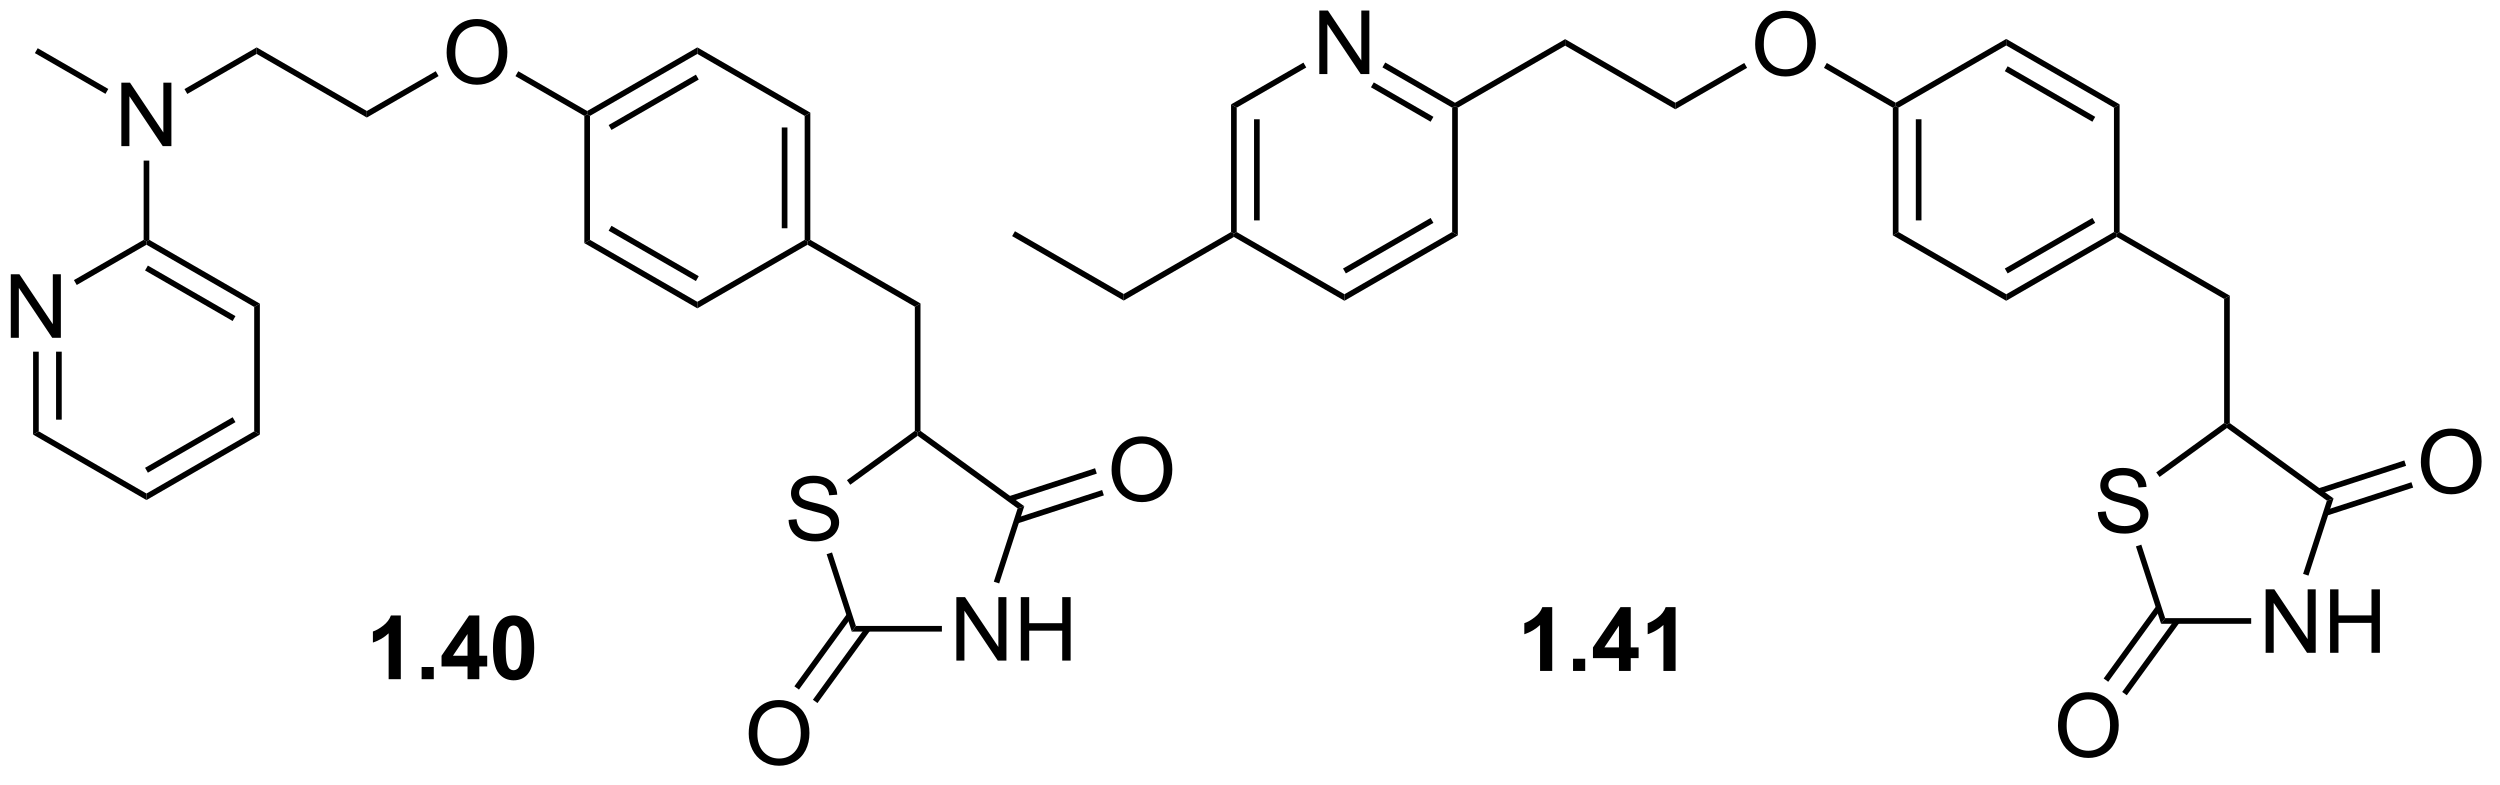 <?xml version="1.0" encoding="UTF-8"?>
<!DOCTYPE svg PUBLIC '-//W3C//DTD SVG 1.0//EN'
          'http://www.w3.org/TR/2001/REC-SVG-20010904/DTD/svg10.dtd'>
<svg stroke-dasharray="none" shape-rendering="auto" xmlns="http://www.w3.org/2000/svg" font-family="'Dialog'" text-rendering="auto" width="309" fill-opacity="1" color-interpolation="auto" color-rendering="auto" preserveAspectRatio="xMidYMid meet" font-size="12px" viewBox="0 0 309 97" fill="black" xmlns:xlink="http://www.w3.org/1999/xlink" stroke="black" image-rendering="auto" stroke-miterlimit="10" stroke-linecap="square" stroke-linejoin="miter" font-style="normal" stroke-width="1" height="97" stroke-dashoffset="0" font-weight="normal" stroke-opacity="1"
><!--Generated by the Batik Graphics2D SVG Generator--><defs id="genericDefs"
  /><g
  ><defs id="defs1"
    ><clipPath clipPathUnits="userSpaceOnUse" id="clipPath1"
      ><path d="M1.26 1.583 L232.382 1.583 L232.382 73.613 L1.26 73.613 L1.26 1.583 Z"
      /></clipPath
      ><clipPath clipPathUnits="userSpaceOnUse" id="clipPath2"
      ><path d="M-0.363 59.061 L-0.363 129.089 L224.333 129.089 L224.333 59.061 Z"
      /></clipPath
    ></defs
    ><g transform="scale(1.333,1.333) translate(-1.26,-1.583) matrix(1.029,0,0,1.029,1.633,-59.167)"
    ><path d="M0.609 89.48 L0.609 83.754 L1.388 83.754 L4.396 88.249 L4.396 83.754 L5.122 83.754 L5.122 89.48 L4.344 89.48 L1.336 84.98 L1.336 89.48 L0.609 89.48 Z" stroke="none" clip-path="url(#clipPath2)"
    /></g
    ><g transform="matrix(1.371,0,0,1.371,0.498,-81)"
    ><path d="M2.62 90.784 L3.13 90.784 L3.13 97.967 L2.62 98.261 ZM4.691 90.784 L4.691 96.918 L5.202 96.918 L5.202 90.784 Z" stroke="none" clip-path="url(#clipPath2)"
    /></g
    ><g transform="matrix(1.371,0,0,1.371,0.498,-81)"
    ><path d="M2.62 98.261 L3.13 97.967 L12.842 103.574 L12.842 104.163 Z" stroke="none" clip-path="url(#clipPath2)"
    /></g
    ><g transform="matrix(1.371,0,0,1.371,0.498,-81)"
    ><path d="M12.842 104.163 L12.842 103.574 L22.553 97.967 L23.064 98.261 ZM12.969 101.697 L20.865 97.139 L20.61 96.697 L12.714 101.255 Z" stroke="none" clip-path="url(#clipPath2)"
    /></g
    ><g transform="matrix(1.371,0,0,1.371,0.498,-81)"
    ><path d="M23.064 98.261 L22.553 97.967 L22.553 86.753 L23.064 86.458 Z" stroke="none" clip-path="url(#clipPath2)"
    /></g
    ><g transform="matrix(1.371,0,0,1.371,0.498,-81)"
    ><path d="M23.064 86.458 L22.553 86.753 L12.842 81.145 L12.842 80.851 L13.097 80.704 ZM20.865 87.58 L12.969 83.022 L12.714 83.464 L20.61 88.022 Z" stroke="none" clip-path="url(#clipPath2)"
    /></g
    ><g transform="matrix(1.371,0,0,1.371,0.498,-81)"
    ><path d="M12.587 80.704 L12.842 80.851 L12.842 81.145 L6.556 84.774 L6.301 84.332 Z" stroke="none" clip-path="url(#clipPath2)"
    /></g
    ><g transform="matrix(1.371,0,0,1.371,0.498,-81)"
    ><path d="M10.576 72.257 L10.576 66.531 L11.355 66.531 L14.363 71.025 L14.363 66.531 L15.089 66.531 L15.089 72.257 L14.31 72.257 L11.303 67.757 L11.303 72.257 L10.576 72.257 Z" stroke="none" clip-path="url(#clipPath2)"
    /></g
    ><g transform="matrix(1.371,0,0,1.371,0.498,-81)"
    ><path d="M13.097 80.704 L12.842 80.851 L12.587 80.704 L12.587 73.561 L13.097 73.561 Z" stroke="none" clip-path="url(#clipPath2)"
    /></g
    ><g transform="matrix(1.371,0,0,1.371,0.498,-81)"
    ><path d="M9.4 67.1 L9.145 67.542 L2.782 63.869 L3.037 63.427 Z" stroke="none" clip-path="url(#clipPath2)"
    /></g
    ><g transform="matrix(1.371,0,0,1.371,0.498,-81)"
    ><path d="M16.523 67.551 L16.268 67.109 L22.774 63.353 L22.774 63.942 Z" stroke="none" clip-path="url(#clipPath2)"
    /></g
    ><g transform="matrix(1.371,0,0,1.371,0.498,-81)"
    ><path d="M22.774 63.942 L22.774 63.353 L32.706 69.088 L32.706 69.677 Z" stroke="none" clip-path="url(#clipPath2)"
    /></g
    ><g transform="matrix(1.371,0,0,1.371,0.498,-81)"
    ><path d="M39.901 63.834 Q39.901 62.407 40.667 61.602 Q41.433 60.795 42.644 60.795 Q43.435 60.795 44.071 61.175 Q44.709 61.553 45.042 62.23 Q45.378 62.907 45.378 63.766 Q45.378 64.638 45.026 65.326 Q44.675 66.013 44.029 66.368 Q43.386 66.722 42.638 66.722 Q41.831 66.722 41.193 66.331 Q40.558 65.938 40.23 65.263 Q39.901 64.586 39.901 63.834 ZM40.683 63.844 Q40.683 64.881 41.237 65.477 Q41.795 66.071 42.636 66.071 Q43.49 66.071 44.042 65.469 Q44.597 64.868 44.597 63.764 Q44.597 63.063 44.36 62.542 Q44.123 62.021 43.667 61.735 Q43.214 61.446 42.646 61.446 Q41.842 61.446 41.261 62.001 Q40.683 62.553 40.683 63.844 Z" stroke="none" clip-path="url(#clipPath2)"
    /></g
    ><g transform="matrix(1.371,0,0,1.371,0.498,-81)"
    ><path d="M32.706 69.677 L32.706 69.088 L38.92 65.5 L39.175 65.942 Z" stroke="none" clip-path="url(#clipPath2)"
    /></g
    ><g transform="matrix(1.371,0,0,1.371,0.498,-81)"
    ><path d="M46.106 65.945 L46.361 65.503 L52.571 69.088 L52.571 69.382 L52.316 69.529 Z" stroke="none" clip-path="url(#clipPath2)"
    /></g
    ><g transform="matrix(1.371,0,0,1.371,0.498,-81)"
    ><path d="M52.826 69.529 L52.571 69.382 L52.571 69.088 L62.503 63.353 L62.503 63.942 ZM54.763 70.795 L62.63 66.252 L62.375 65.811 L54.507 70.353 Z" stroke="none" clip-path="url(#clipPath2)"
    /></g
    ><g transform="matrix(1.371,0,0,1.371,0.498,-81)"
    ><path d="M52.316 69.529 L52.571 69.382 L52.826 69.529 L52.826 80.704 L52.316 80.998 Z" stroke="none" clip-path="url(#clipPath2)"
    /></g
    ><g transform="matrix(1.371,0,0,1.371,0.498,-81)"
    ><path d="M52.316 80.998 L52.826 80.704 L62.503 86.291 L62.503 86.88 ZM54.507 79.88 L62.375 84.422 L62.63 83.981 L54.763 79.438 Z" stroke="none" clip-path="url(#clipPath2)"
    /></g
    ><g transform="matrix(1.371,0,0,1.371,0.498,-81)"
    ><path d="M62.503 86.88 L62.503 86.291 L72.18 80.704 L72.435 80.851 L72.435 81.145 Z" stroke="none" clip-path="url(#clipPath2)"
    /></g
    ><g transform="matrix(1.371,0,0,1.371,0.498,-81)"
    ><path d="M72.69 80.704 L72.435 80.851 L72.18 80.704 L72.18 69.529 L72.69 69.235 ZM70.626 79.659 L70.626 70.574 L70.115 70.574 L70.115 79.659 Z" stroke="none" clip-path="url(#clipPath2)"
    /></g
    ><g transform="matrix(1.371,0,0,1.371,0.498,-81)"
    ><path d="M72.69 69.235 L72.18 69.529 L62.503 63.942 L62.503 63.353 Z" stroke="none" clip-path="url(#clipPath2)"
    /></g
    ><g transform="matrix(1.371,0,0,1.371,0.498,-81)"
    ><path d="M72.435 81.145 L72.435 80.851 L72.69 80.704 L82.622 86.438 L82.112 86.733 Z" stroke="none" clip-path="url(#clipPath2)"
    /></g
    ><g transform="matrix(1.371,0,0,1.371,0.498,-81)"
    ><path d="M82.112 86.733 L82.622 86.438 L82.622 97.924 L82.367 98.054 L82.112 97.924 Z" stroke="none" clip-path="url(#clipPath2)"
    /></g
    ><g transform="matrix(1.371,0,0,1.371,0.498,-81)"
    ><path d="M70.728 105.953 L71.445 105.89 Q71.494 106.32 71.679 106.596 Q71.866 106.872 72.257 107.041 Q72.648 107.21 73.135 107.21 Q73.57 107.21 73.9 107.083 Q74.234 106.953 74.395 106.728 Q74.556 106.504 74.556 106.239 Q74.556 105.968 74.4 105.768 Q74.244 105.567 73.885 105.429 Q73.656 105.341 72.866 105.15 Q72.077 104.96 71.76 104.794 Q71.351 104.578 71.148 104.26 Q70.947 103.942 70.947 103.546 Q70.947 103.114 71.192 102.736 Q71.439 102.359 71.911 102.163 Q72.385 101.968 72.963 101.968 Q73.601 101.968 74.085 102.174 Q74.572 102.379 74.832 102.778 Q75.096 103.176 75.116 103.679 L74.39 103.734 Q74.33 103.192 73.991 102.916 Q73.656 102.637 72.994 102.637 Q72.306 102.637 71.991 102.89 Q71.679 103.14 71.679 103.497 Q71.679 103.804 71.9 104.004 Q72.119 104.203 73.043 104.413 Q73.968 104.622 74.312 104.778 Q74.812 105.007 75.049 105.361 Q75.288 105.716 75.288 106.176 Q75.288 106.632 75.025 107.038 Q74.765 107.442 74.273 107.669 Q73.783 107.893 73.171 107.893 Q72.392 107.893 71.866 107.666 Q71.343 107.437 71.043 106.984 Q70.744 106.528 70.728 105.953 Z" stroke="none" clip-path="url(#clipPath2)"
    /></g
    ><g transform="matrix(1.371,0,0,1.371,0.498,-81)"
    ><path d="M85.856 118.639 L85.856 112.912 L86.635 112.912 L89.642 117.407 L89.642 112.912 L90.369 112.912 L90.369 118.639 L89.59 118.639 L86.582 114.139 L86.582 118.639 L85.856 118.639 ZM91.665 118.639 L91.665 112.912 L92.422 112.912 L92.422 115.264 L95.399 115.264 L95.399 112.912 L96.157 112.912 L96.157 118.639 L95.399 118.639 L95.399 115.939 L92.422 115.939 L92.422 118.639 L91.665 118.639 Z" stroke="none" clip-path="url(#clipPath2)"
    /></g
    ><g transform="matrix(1.371,0,0,1.371,0.498,-81)"
    ><path d="M82.112 97.924 L82.367 98.054 L82.367 98.369 L76.292 102.783 L75.992 102.37 Z" stroke="none" clip-path="url(#clipPath2)"
    /></g
    ><g transform="matrix(1.371,0,0,1.371,0.498,-81)"
    ><path d="M74.161 109.044 L74.646 108.887 L76.798 115.509 L76.427 116.019 Z" stroke="none" clip-path="url(#clipPath2)"
    /></g
    ><g transform="matrix(1.371,0,0,1.371,0.498,-81)"
    ><path d="M76.427 116.019 L76.798 115.509 L84.552 115.509 L84.552 116.019 Z" stroke="none" clip-path="url(#clipPath2)"
    /></g
    ><g transform="matrix(1.371,0,0,1.371,0.498,-81)"
    ><path d="M89.717 111.68 L89.232 111.522 L91.378 104.916 L91.978 104.721 Z" stroke="none" clip-path="url(#clipPath2)"
    /></g
    ><g transform="matrix(1.371,0,0,1.371,0.498,-81)"
    ><path d="M91.978 104.721 L91.378 104.916 L82.367 98.369 L82.367 98.054 L82.622 97.924 Z" stroke="none" clip-path="url(#clipPath2)"
    /></g
    ><g transform="matrix(1.371,0,0,1.371,0.498,-81)"
    ><path d="M99.848 101.46 Q99.848 100.034 100.614 99.229 Q101.38 98.421 102.591 98.421 Q103.382 98.421 104.018 98.802 Q104.656 99.179 104.989 99.856 Q105.325 100.534 105.325 101.393 Q105.325 102.265 104.973 102.953 Q104.622 103.64 103.976 103.994 Q103.333 104.349 102.585 104.349 Q101.778 104.349 101.14 103.958 Q100.505 103.565 100.176 102.89 Q99.848 102.213 99.848 101.46 ZM100.63 101.471 Q100.63 102.507 101.184 103.104 Q101.742 103.698 102.583 103.698 Q103.437 103.698 103.989 103.096 Q104.544 102.494 104.544 101.39 Q104.544 100.69 104.307 100.169 Q104.07 99.648 103.614 99.362 Q103.161 99.073 102.593 99.073 Q101.788 99.073 101.208 99.627 Q100.63 100.179 100.63 101.471 Z" stroke="none" clip-path="url(#clipPath2)"
    /></g
    ><g transform="matrix(1.371,0,0,1.371,0.498,-81)"
    ><path d="M91.362 106.275 L99.154 103.743 L98.997 103.258 L91.205 105.789 ZM90.725 104.311 L98.517 101.779 L98.359 101.294 L90.567 103.826 Z" stroke="none" clip-path="url(#clipPath2)"
    /></g
    ><g transform="matrix(1.371,0,0,1.371,0.498,-81)"
    ><path d="M67.135 125.228 Q67.135 123.801 67.9 122.997 Q68.666 122.189 69.877 122.189 Q70.669 122.189 71.304 122.57 Q71.942 122.947 72.275 123.624 Q72.611 124.301 72.611 125.161 Q72.611 126.033 72.26 126.721 Q71.908 127.408 71.262 127.762 Q70.619 128.116 69.872 128.116 Q69.064 128.116 68.426 127.726 Q67.791 127.332 67.463 126.658 Q67.135 125.981 67.135 125.228 ZM67.916 125.239 Q67.916 126.275 68.471 126.872 Q69.028 127.465 69.869 127.465 Q70.723 127.465 71.275 126.864 Q71.83 126.262 71.83 125.158 Q71.83 124.457 71.593 123.937 Q71.356 123.416 70.9 123.129 Q70.447 122.84 69.879 122.84 Q69.075 122.84 68.494 123.395 Q67.916 123.947 67.916 125.239 Z" stroke="none" clip-path="url(#clipPath2)"
    /></g
    ><g transform="matrix(1.371,0,0,1.371,0.498,-81)"
    ><path d="M76.012 114.401 L71.252 120.952 L71.665 121.252 L76.425 114.701 ZM77.682 115.614 L72.922 122.165 L73.335 122.465 L78.095 115.914 Z" stroke="none" clip-path="url(#clipPath2)"
    /></g
    ><g transform="matrix(1.371,0,0,1.371,0.498,-81)"
    ><path d="M118.576 65.76 L118.576 60.033 L119.355 60.033 L122.363 64.528 L122.363 60.033 L123.089 60.033 L123.089 65.76 L122.311 65.76 L119.303 61.26 L119.303 65.76 L118.576 65.76 Z" stroke="none" clip-path="url(#clipPath2)"
    /></g
    ><g transform="matrix(1.371,0,0,1.371,0.498,-81)"
    ><path d="M110.62 68.492 L111.13 68.786 L111.13 80 L110.875 80.148 L110.62 80 ZM112.692 69.835 L112.692 78.951 L113.202 78.951 L113.202 69.835 Z" stroke="none" clip-path="url(#clipPath2)"
    /></g
    ><g transform="matrix(1.371,0,0,1.371,0.498,-81)"
    ><path d="M110.875 80.442 L110.875 80.148 L111.13 80 L120.842 85.607 L120.842 86.197 Z" stroke="none" clip-path="url(#clipPath2)"
    /></g
    ><g transform="matrix(1.371,0,0,1.371,0.498,-81)"
    ><path d="M120.842 86.197 L120.842 85.607 L130.554 80 L131.064 80.295 ZM120.969 83.731 L128.865 79.172 L128.61 78.731 L120.714 83.289 Z" stroke="none" clip-path="url(#clipPath2)"
    /></g
    ><g transform="matrix(1.371,0,0,1.371,0.498,-81)"
    ><path d="M131.064 80.295 L130.554 80 L130.554 68.786 L130.809 68.639 L131.064 68.786 Z" stroke="none" clip-path="url(#clipPath2)"
    /></g
    ><g transform="matrix(1.371,0,0,1.371,0.498,-81)"
    ><path d="M130.809 68.344 L130.809 68.639 L130.554 68.786 L124.268 65.157 L124.523 64.716 ZM128.865 69.614 L123.488 66.51 L123.233 66.951 L128.61 70.056 Z" stroke="none" clip-path="url(#clipPath2)"
    /></g
    ><g transform="matrix(1.371,0,0,1.371,0.498,-81)"
    ><path d="M117.145 64.725 L117.4 65.166 L111.13 68.786 L110.62 68.492 Z" stroke="none" clip-path="url(#clipPath2)"
    /></g
    ><g transform="matrix(1.371,0,0,1.371,0.498,-81)"
    ><path d="M110.62 80 L110.875 80.148 L110.875 80.442 L100.943 86.177 L100.943 85.587 Z" stroke="none" clip-path="url(#clipPath2)"
    /></g
    ><g transform="matrix(1.371,0,0,1.371,0.498,-81)"
    ><path d="M100.943 85.587 L100.943 86.177 L90.883 80.368 L91.138 79.927 Z" stroke="none" clip-path="url(#clipPath2)"
    /></g
    ><g transform="matrix(1.371,0,0,1.371,0.498,-81)"
    ><path d="M131.064 68.786 L130.809 68.639 L130.809 68.344 L140.741 62.61 L140.741 63.199 Z" stroke="none" clip-path="url(#clipPath2)"
    /></g
    ><g transform="matrix(1.371,0,0,1.371,0.498,-81)"
    ><path d="M140.741 63.199 L140.741 62.61 L150.673 68.344 L150.673 68.933 Z" stroke="none" clip-path="url(#clipPath2)"
    /></g
    ><g transform="matrix(1.371,0,0,1.371,0.498,-81)"
    ><path d="M157.868 63.09 Q157.868 61.663 158.634 60.859 Q159.4 60.051 160.611 60.051 Q161.402 60.051 162.038 60.432 Q162.676 60.809 163.009 61.486 Q163.345 62.163 163.345 63.023 Q163.345 63.895 162.993 64.583 Q162.642 65.27 161.996 65.624 Q161.353 65.978 160.605 65.978 Q159.798 65.978 159.16 65.588 Q158.525 65.195 158.196 64.52 Q157.868 63.843 157.868 63.09 ZM158.65 63.101 Q158.65 64.137 159.204 64.734 Q159.762 65.327 160.603 65.327 Q161.457 65.327 162.009 64.726 Q162.564 64.124 162.564 63.02 Q162.564 62.32 162.327 61.799 Q162.09 61.278 161.634 60.992 Q161.181 60.702 160.613 60.702 Q159.808 60.702 159.228 61.257 Q158.65 61.809 158.65 63.101 Z" stroke="none" clip-path="url(#clipPath2)"
    /></g
    ><g transform="matrix(1.371,0,0,1.371,0.498,-81)"
    ><path d="M150.673 68.933 L150.673 68.344 L156.887 64.757 L157.143 65.198 Z" stroke="none" clip-path="url(#clipPath2)"
    /></g
    ><g transform="matrix(1.371,0,0,1.371,0.498,-81)"
    ><path d="M164.073 65.201 L164.328 64.759 L170.537 68.344 L170.538 68.639 L170.282 68.786 Z" stroke="none" clip-path="url(#clipPath2)"
    /></g
    ><g transform="matrix(1.371,0,0,1.371,0.498,-81)"
    ><path d="M170.282 68.786 L170.538 68.639 L170.793 68.786 L170.793 80 L170.282 80.295 ZM172.354 69.835 L172.354 78.951 L172.864 78.951 L172.864 69.835 Z" stroke="none" clip-path="url(#clipPath2)"
    /></g
    ><g transform="matrix(1.371,0,0,1.371,0.498,-81)"
    ><path d="M170.282 80.295 L170.793 80 L180.504 85.607 L180.504 86.197 Z" stroke="none" clip-path="url(#clipPath2)"
    /></g
    ><g transform="matrix(1.371,0,0,1.371,0.498,-81)"
    ><path d="M180.504 86.197 L180.504 85.607 L190.216 80 L190.471 80.148 L190.471 80.442 ZM180.632 83.731 L188.527 79.172 L188.272 78.731 L180.377 83.289 Z" stroke="none" clip-path="url(#clipPath2)"
    /></g
    ><g transform="matrix(1.371,0,0,1.371,0.498,-81)"
    ><path d="M190.726 80 L190.471 80.148 L190.216 80 L190.216 68.786 L190.726 68.492 Z" stroke="none" clip-path="url(#clipPath2)"
    /></g
    ><g transform="matrix(1.371,0,0,1.371,0.498,-81)"
    ><path d="M190.726 68.492 L190.216 68.786 L180.504 63.179 L180.504 62.59 ZM188.527 69.614 L180.632 65.056 L180.377 65.498 L188.272 70.056 Z" stroke="none" clip-path="url(#clipPath2)"
    /></g
    ><g transform="matrix(1.371,0,0,1.371,0.498,-81)"
    ><path d="M180.504 62.59 L180.504 63.179 L170.793 68.786 L170.538 68.639 L170.537 68.344 Z" stroke="none" clip-path="url(#clipPath2)"
    /></g
    ><g transform="matrix(1.371,0,0,1.371,0.498,-81)"
    ><path d="M190.471 80.442 L190.471 80.148 L190.726 80 L200.658 85.735 L200.148 86.029 Z" stroke="none" clip-path="url(#clipPath2)"
    /></g
    ><g transform="matrix(1.371,0,0,1.371,0.498,-81)"
    ><path d="M200.148 86.029 L200.658 85.735 L200.658 97.221 L200.403 97.351 L200.148 97.221 Z" stroke="none" clip-path="url(#clipPath2)"
    /></g
    ><g transform="matrix(1.371,0,0,1.371,0.498,-81)"
    ><path d="M188.764 105.249 L189.481 105.187 Q189.53 105.616 189.715 105.892 Q189.903 106.168 190.293 106.338 Q190.684 106.507 191.171 106.507 Q191.606 106.507 191.936 106.379 Q192.27 106.249 192.431 106.025 Q192.593 105.801 192.593 105.536 Q192.593 105.265 192.436 105.064 Q192.28 104.864 191.921 104.726 Q191.692 104.637 190.903 104.447 Q190.113 104.257 189.796 104.09 Q189.387 103.874 189.184 103.556 Q188.983 103.239 188.983 102.843 Q188.983 102.411 189.228 102.033 Q189.475 101.655 189.947 101.46 Q190.421 101.265 190.999 101.265 Q191.637 101.265 192.121 101.471 Q192.608 101.676 192.869 102.075 Q193.132 102.473 193.153 102.976 L192.426 103.03 Q192.366 102.489 192.028 102.213 Q191.692 101.934 191.03 101.934 Q190.343 101.934 190.028 102.187 Q189.715 102.437 189.715 102.793 Q189.715 103.101 189.936 103.301 Q190.155 103.499 191.08 103.71 Q192.004 103.918 192.348 104.075 Q192.848 104.304 193.085 104.658 Q193.324 105.012 193.324 105.473 Q193.324 105.929 193.061 106.335 Q192.801 106.739 192.309 106.965 Q191.819 107.189 191.207 107.189 Q190.429 107.189 189.903 106.963 Q189.379 106.734 189.08 106.28 Q188.78 105.825 188.764 105.249 Z" stroke="none" clip-path="url(#clipPath2)"
    /></g
    ><g transform="matrix(1.371,0,0,1.371,0.498,-81)"
    ><path d="M203.892 117.936 L203.892 112.209 L204.671 112.209 L207.679 116.704 L207.679 112.209 L208.405 112.209 L208.405 117.936 L207.626 117.936 L204.619 113.436 L204.619 117.936 L203.892 117.936 ZM209.701 117.936 L209.701 112.209 L210.458 112.209 L210.458 114.561 L213.435 114.561 L213.435 112.209 L214.193 112.209 L214.193 117.936 L213.435 117.936 L213.435 115.235 L210.458 115.235 L210.458 117.936 L209.701 117.936 Z" stroke="none" clip-path="url(#clipPath2)"
    /></g
    ><g transform="matrix(1.371,0,0,1.371,0.498,-81)"
    ><path d="M200.148 97.221 L200.403 97.351 L200.403 97.666 L194.328 102.08 L194.029 101.667 Z" stroke="none" clip-path="url(#clipPath2)"
    /></g
    ><g transform="matrix(1.371,0,0,1.371,0.498,-81)"
    ><path d="M192.197 108.341 L192.683 108.183 L194.834 114.805 L194.464 115.316 Z" stroke="none" clip-path="url(#clipPath2)"
    /></g
    ><g transform="matrix(1.371,0,0,1.371,0.498,-81)"
    ><path d="M194.464 115.316 L194.834 114.805 L202.588 114.805 L202.588 115.316 Z" stroke="none" clip-path="url(#clipPath2)"
    /></g
    ><g transform="matrix(1.371,0,0,1.371,0.498,-81)"
    ><path d="M207.753 110.976 L207.268 110.819 L209.414 104.213 L210.014 104.018 Z" stroke="none" clip-path="url(#clipPath2)"
    /></g
    ><g transform="matrix(1.371,0,0,1.371,0.498,-81)"
    ><path d="M210.014 104.018 L209.414 104.213 L200.403 97.666 L200.403 97.351 L200.658 97.221 Z" stroke="none" clip-path="url(#clipPath2)"
    /></g
    ><g transform="matrix(1.371,0,0,1.371,0.498,-81)"
    ><path d="M185.171 124.525 Q185.171 123.098 185.936 122.293 Q186.702 121.486 187.913 121.486 Q188.705 121.486 189.34 121.866 Q189.978 122.244 190.311 122.921 Q190.648 123.598 190.648 124.457 Q190.648 125.33 190.296 126.017 Q189.944 126.705 189.298 127.059 Q188.655 127.413 187.908 127.413 Q187.101 127.413 186.463 127.022 Q185.827 126.629 185.499 125.955 Q185.171 125.278 185.171 124.525 ZM185.952 124.535 Q185.952 125.572 186.507 126.168 Q187.064 126.762 187.905 126.762 Q188.76 126.762 189.311 126.16 Q189.866 125.559 189.866 124.455 Q189.866 123.754 189.629 123.233 Q189.392 122.712 188.936 122.426 Q188.483 122.137 187.916 122.137 Q187.111 122.137 186.53 122.692 Q185.952 123.244 185.952 124.535 Z" stroke="none" clip-path="url(#clipPath2)"
    /></g
    ><g transform="matrix(1.371,0,0,1.371,0.498,-81)"
    ><path d="M194.048 113.697 L189.288 120.249 L189.701 120.549 L194.461 113.997 ZM195.719 114.911 L190.959 121.462 L191.371 121.762 L196.131 115.211 Z" stroke="none" clip-path="url(#clipPath2)"
    /></g
    ><g transform="matrix(1.371,0,0,1.371,0.498,-81)"
    ><path d="M217.884 100.757 Q217.884 99.33 218.65 98.525 Q219.416 97.718 220.627 97.718 Q221.418 97.718 222.054 98.098 Q222.692 98.476 223.025 99.153 Q223.361 99.83 223.361 100.689 Q223.361 101.562 223.009 102.249 Q222.658 102.937 222.012 103.291 Q221.369 103.645 220.621 103.645 Q219.814 103.645 219.176 103.254 Q218.541 102.861 218.213 102.187 Q217.884 101.51 217.884 100.757 ZM218.666 100.768 Q218.666 101.804 219.22 102.4 Q219.778 102.994 220.619 102.994 Q221.473 102.994 222.025 102.393 Q222.58 101.791 222.58 100.687 Q222.58 99.986 222.343 99.466 Q222.106 98.945 221.65 98.658 Q221.197 98.369 220.629 98.369 Q219.825 98.369 219.244 98.924 Q218.666 99.476 218.666 100.768 Z" stroke="none" clip-path="url(#clipPath2)"
    /></g
    ><g transform="matrix(1.371,0,0,1.371,0.498,-81)"
    ><path d="M209.399 105.571 L217.191 103.04 L217.033 102.554 L209.241 105.086 ZM208.761 103.608 L216.553 101.076 L216.395 100.591 L208.603 103.123 Z" stroke="none" clip-path="url(#clipPath2)"
    /></g
    ><g transform="matrix(1.371,0,0,1.371,0.498,-81)"
    ><path d="M35.771 120.315 L34.674 120.315 L34.674 116.177 Q34.073 116.74 33.255 117.011 L33.255 116.013 Q33.685 115.873 34.187 115.482 Q34.693 115.089 34.88 114.565 L35.771 114.565 L35.771 120.315 ZM37.647 120.315 L37.647 119.216 L38.743 119.216 L38.743 120.315 L37.647 120.315 ZM41.786 120.315 L41.786 119.162 L39.443 119.162 L39.443 118.201 L41.927 114.565 L42.849 114.565 L42.849 118.198 L43.56 118.198 L43.56 119.162 L42.849 119.162 L42.849 120.315 L41.786 120.315 ZM41.786 118.198 L41.786 116.24 L40.471 118.198 L41.786 118.198 ZM45.939 114.565 Q46.772 114.565 47.241 115.159 Q47.798 115.862 47.798 117.49 Q47.798 119.115 47.236 119.826 Q46.772 120.414 45.939 120.414 Q45.103 120.414 44.59 119.771 Q44.079 119.128 44.079 117.48 Q44.079 115.862 44.642 115.151 Q45.108 114.565 45.939 114.565 ZM45.939 115.474 Q45.741 115.474 45.584 115.602 Q45.428 115.73 45.342 116.058 Q45.228 116.482 45.228 117.49 Q45.228 118.498 45.329 118.875 Q45.431 119.253 45.584 119.378 Q45.741 119.503 45.939 119.503 Q46.139 119.503 46.295 119.375 Q46.452 119.248 46.538 118.92 Q46.65 118.498 46.65 117.49 Q46.65 116.482 46.548 116.107 Q46.447 115.73 46.293 115.602 Q46.139 115.474 45.939 115.474 Z" stroke="none" clip-path="url(#clipPath2)"
    /></g
    ><g transform="matrix(1.371,0,0,1.371,0.498,-81)"
    ><path d="M139.575 119.565 L138.479 119.565 L138.479 115.427 Q137.877 115.99 137.059 116.261 L137.059 115.263 Q137.489 115.123 137.992 114.732 Q138.497 114.339 138.684 113.815 L139.575 113.815 L139.575 119.565 ZM141.451 119.565 L141.451 118.466 L142.548 118.466 L142.548 119.565 L141.451 119.565 ZM145.591 119.565 L145.591 118.412 L143.247 118.412 L143.247 117.451 L145.731 113.815 L146.653 113.815 L146.653 117.448 L147.364 117.448 L147.364 118.412 L146.653 118.412 L146.653 119.565 L145.591 119.565 ZM145.591 117.448 L145.591 115.49 L144.276 117.448 L145.591 117.448 ZM150.696 119.565 L149.6 119.565 L149.6 115.427 Q148.998 115.99 148.18 116.261 L148.18 115.263 Q148.61 115.123 149.113 114.732 Q149.618 114.339 149.805 113.815 L150.696 113.815 L150.696 119.565 Z" stroke="none" clip-path="url(#clipPath2)"
    /></g
  ></g
></svg
>
